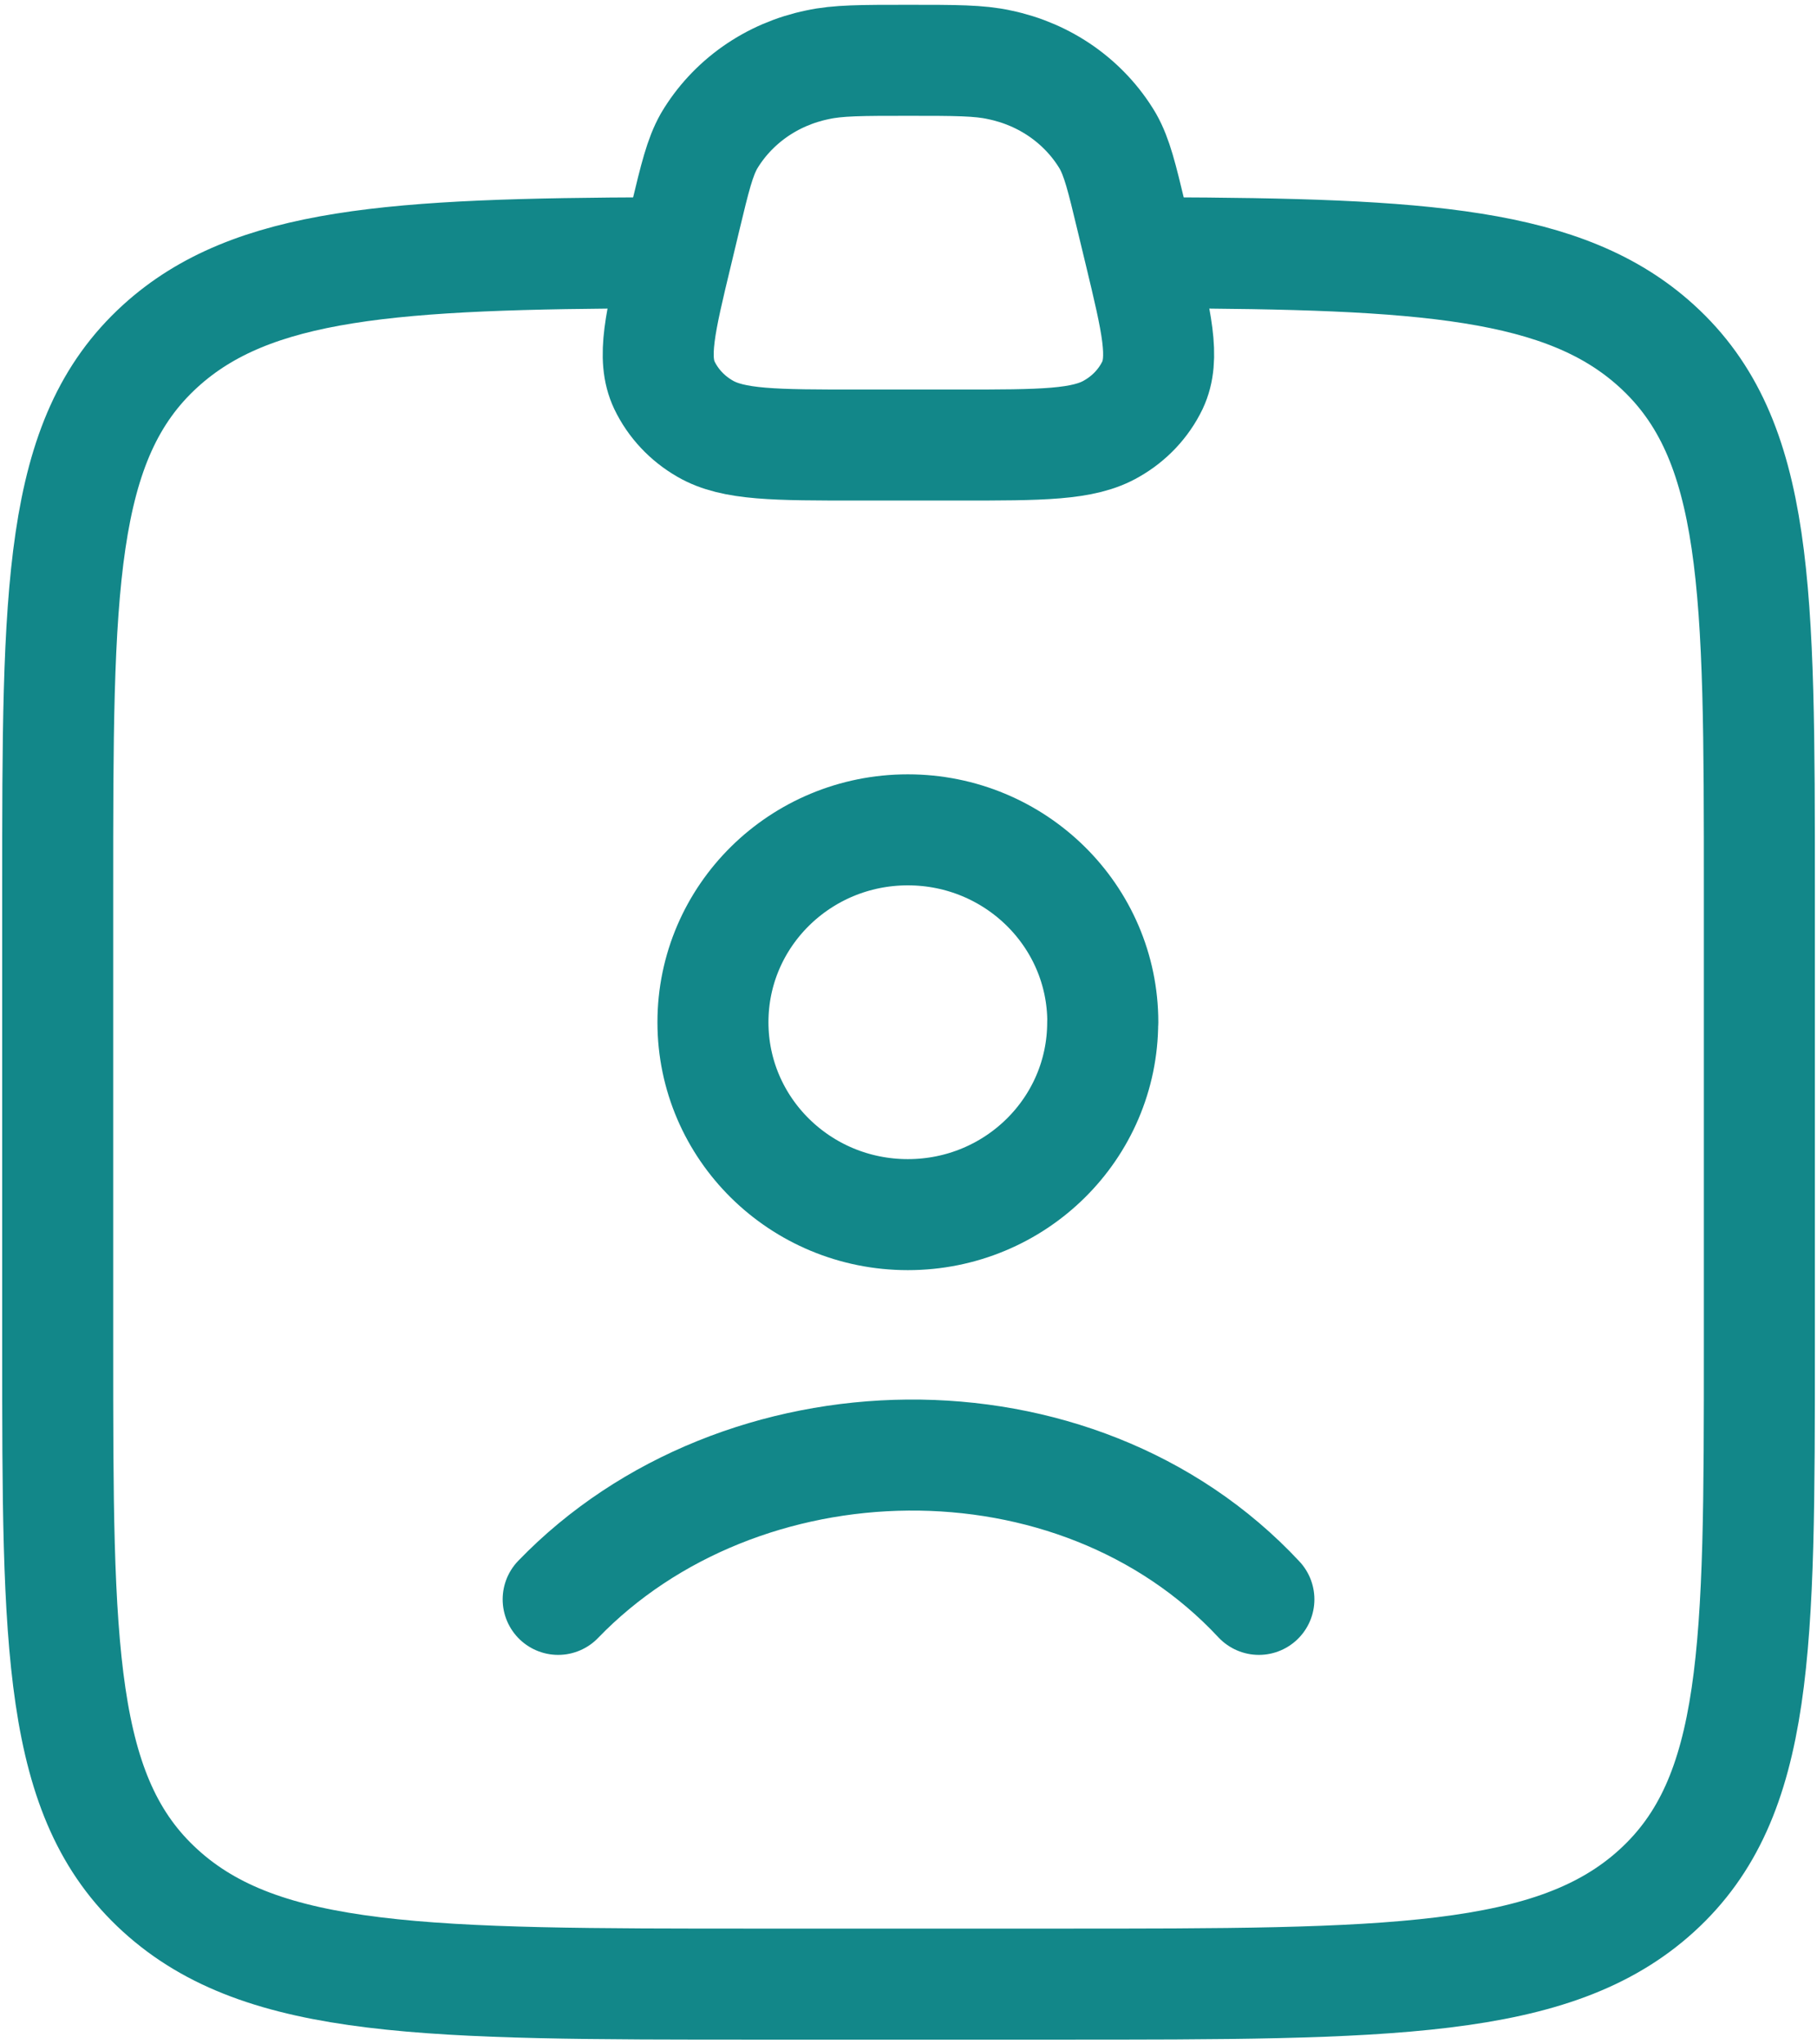 <svg width="32" height="36" viewBox="0 0 32 36" fill="none" xmlns="http://www.w3.org/2000/svg">
<path d="M9.83 28.164C13.026 24.854 18.939 24.698 22.171 28.164M19.42 18.001C19.42 19.873 17.885 21.389 15.988 21.389C14.093 21.389 12.556 19.873 12.556 18.001C12.556 16.129 14.093 14.613 15.988 14.613C17.883 14.613 19.422 16.129 19.422 18.001" stroke="#128789" stroke-width="1.955" stroke-linecap="round" stroke-linejoin="round"/>
<path d="M11.593 4.451C6.932 4.468 4.437 4.624 2.823 6.094C1.016 7.739 1.016 10.386 1.016 15.681V23.705C1.016 29 1.016 31.649 2.823 33.292C4.63 34.939 7.538 34.939 13.356 34.939H18.645C24.462 34.939 27.371 34.939 29.178 33.294C30.985 31.648 30.985 29 30.985 23.707V15.681C30.985 10.386 30.985 7.739 29.178 6.094C27.564 4.624 25.071 4.468 20.408 4.451" stroke="#128789" stroke-width="1.955" stroke-linecap="round" stroke-linejoin="round"/>
<path d="M12.071 3.826C12.24 3.123 12.325 2.771 12.487 2.484C12.688 2.144 12.963 1.848 13.292 1.616C13.621 1.385 13.997 1.223 14.396 1.141C14.754 1.062 15.17 1.062 15.999 1.062C16.827 1.062 17.243 1.062 17.601 1.141C18 1.223 18.376 1.385 18.705 1.616C19.034 1.848 19.309 2.144 19.51 2.484C19.673 2.772 19.757 3.123 19.926 3.826L20.073 4.436C20.372 5.681 20.522 6.304 20.297 6.783C20.143 7.102 19.893 7.368 19.579 7.547C19.084 7.837 18.347 7.837 16.877 7.837H15.121C13.65 7.837 12.914 7.837 12.418 7.549C12.104 7.369 11.854 7.102 11.701 6.783C11.475 6.304 11.625 5.682 11.925 4.436L12.071 3.826Z" stroke="#128789" stroke-width="1.955" stroke-linecap="round" stroke-linejoin="round"/>
</svg>
